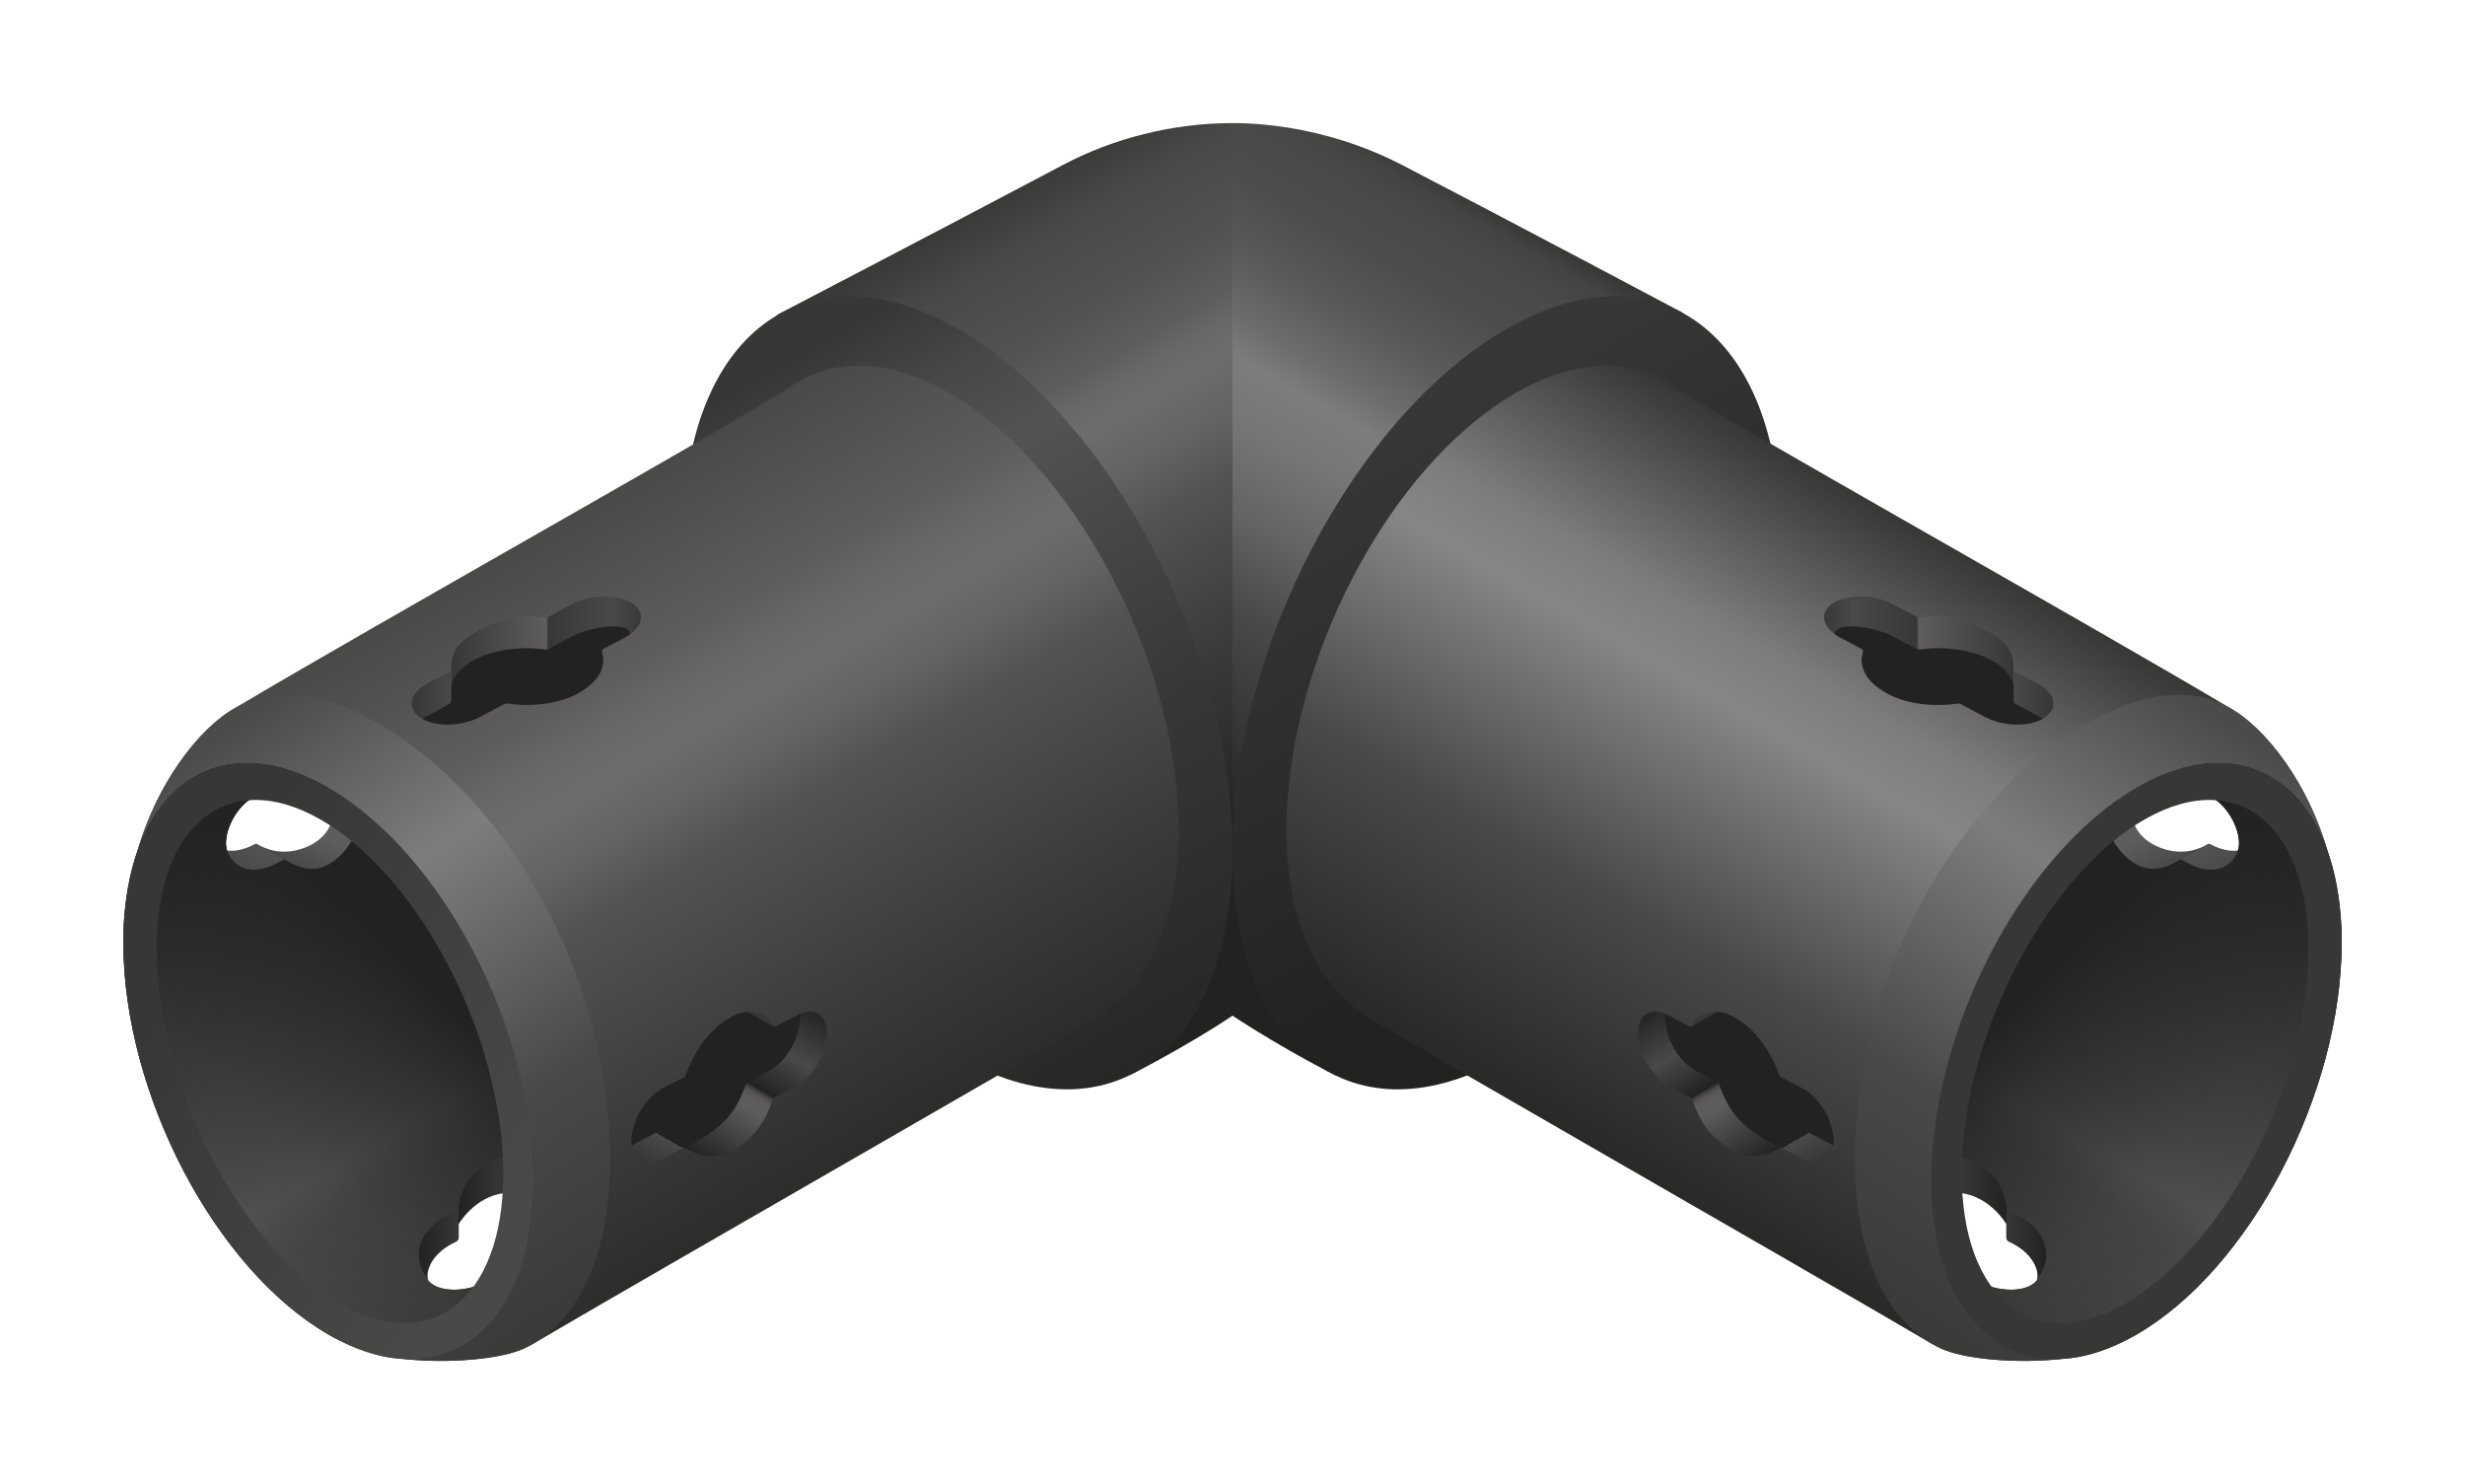 <?xml version="1.0" encoding="UTF-8"?><svg id="uuid-dfb82a6b-e7de-4cc1-90dc-cc598d35f382" xmlns="http://www.w3.org/2000/svg" xmlns:xlink="http://www.w3.org/1999/xlink" viewBox="0 0 2000 1204"><defs><style>.uuid-2078931a-dcd4-4d70-84d6-75f35bfa5175{fill:url(#uuid-2b71b9b2-5315-4d4f-8d54-d03abf72fef3);}.uuid-c79b9445-3671-41c5-a882-4b01058e3f7c{fill:url(#uuid-0bc806ae-f12e-495b-b7e4-176ec85699fd);}.uuid-b6b4dc13-7008-495f-9f16-de6c814d31ca{fill:url(#uuid-818a6741-e7fa-41a3-90d6-77a84759db7a);}.uuid-eaa96c8a-5fbc-42b9-8b44-933d11d1ea68{fill:#222321;}.uuid-44fc8a50-9074-440c-b2c3-31b6b4ada39f{fill:#373735;}.uuid-6960e51a-91c8-461b-a0e9-c2775a5f9082{fill:url(#uuid-a6bcb1c6-5ff2-4131-8dcf-8b568e921e38);}.uuid-2e3f79f0-4f74-417d-ab9f-223736e85cb8{fill:url(#uuid-d90aa712-2117-43f5-8051-25721e93c711);}.uuid-bd73b17f-0adb-4f28-b7c4-a3d638b7c1f2{fill:url(#uuid-c059bb4b-217d-4d1c-b633-72b9b1a19c37);}.uuid-9f86190c-d512-4fcc-b925-4665b90d9969{fill:url(#uuid-9c000ab2-10f4-4392-9dd6-b2cce6037ef0);}.uuid-c2960d4c-592c-422b-874f-198b16719788{fill:url(#uuid-9afeb601-d58a-4f51-9273-743e57ba84fa);}.uuid-eb1d7bd4-157e-470d-a65f-879ac7d815bd{fill:url(#uuid-b70cf9af-90cf-462c-ae33-e4271ae4af3e);}.uuid-130c9c65-ab8d-43c1-bf82-211082547c37{fill:url(#uuid-3ff71ca4-9a28-4dee-92b9-195278d129f4);}.uuid-4708c707-213b-4026-8a06-d837feb8c79c{fill:url(#uuid-ec9c9beb-ab2a-47e1-a945-291ff519cd8d);}.uuid-940178df-9937-4900-b9ba-9d6dddff719e{fill:url(#uuid-861922ab-cf5c-4210-9554-f737b10d4bee);}.uuid-b14ff05b-69d2-4f0f-b095-1838b2d3743d{fill:url(#uuid-968405ae-8a9a-421f-8f86-42ff5819a71d);}.uuid-105aeec4-8767-4ec0-8d87-e7712be40bc1{fill:url(#uuid-ed77ef5a-c0f0-4ce3-81ce-70064aa4ac63);}.uuid-80dbac66-a92e-4155-925f-d0a0c360721f{fill:url(#uuid-ba223434-9916-4efb-8a6a-e695126b1529);}.uuid-b95d399d-2784-4502-a475-7de7dd36f3a6{fill:url(#uuid-da977e16-1229-41b7-aa51-3311403d727b);}.uuid-580b0142-0795-4f49-b676-881bf122f5bb{fill:url(#uuid-f3ce2385-e714-4970-8fc7-c17d0beb9b93);}.uuid-086313ba-9209-420c-9542-b05651e482db{fill:url(#uuid-a310ac04-207c-4f6a-be3a-d2b3a73a6bbc);}.uuid-e94a79b4-bd47-4b1e-90eb-e44c9a077224{fill:url(#uuid-4d031c4f-0df0-4c47-ad15-6fb01713cd9a);}.uuid-7a344467-1a4e-4cc2-8cca-1d86e3b2ae36{fill:url(#uuid-a8366994-74d8-4971-9a9c-2229b5d2fb40);}.uuid-3520e60f-8a4e-4984-9727-fa7f4ac8ec83{fill:url(#uuid-fc2aa344-6ef9-4297-adb5-f1bdbbd6bfd9);}.uuid-98cbab27-6cd6-4aa1-9f85-59169bd103e1{fill:url(#uuid-8d27221a-1902-45d5-8527-fb020a1aa3bd);}</style><linearGradient id="uuid-4d031c4f-0df0-4c47-ad15-6fb01713cd9a" x1="946.31" y1="652.43" x2="1222.35" y2="174.32" gradientTransform="matrix(1, 0, 0, 1, 0, 0)" gradientUnits="userSpaceOnUse"><stop offset="0" stop-color="#222321"/><stop offset=".3" stop-color="#494947"/><stop offset=".42" stop-color="#646362"/><stop offset=".54" stop-color="#777675"/><stop offset=".62" stop-color="#7e7d7c"/><stop offset=".67" stop-color="#6e6d6c"/><stop offset=".76" stop-color="#595957"/><stop offset=".85" stop-color="#4d4d4b"/><stop offset=".93" stop-color="#494947"/><stop offset=".97" stop-color="#434341"/><stop offset="1" stop-color="#373735"/></linearGradient><linearGradient id="uuid-a8366994-74d8-4971-9a9c-2229b5d2fb40" x1="870.47" y1="646.1" x2="1144.96" y2="170.67" gradientTransform="translate(1921.86) rotate(-180) scale(1 -1)" gradientUnits="userSpaceOnUse"><stop offset="0" stop-color="#222321"/><stop offset=".25" stop-color="#3b3b39"/><stop offset=".46" stop-color="#545352"/><stop offset=".54" stop-color="#636362"/><stop offset=".62" stop-color="#6d6d6c"/><stop offset=".66" stop-color="#686867"/><stop offset=".7" stop-color="#5e5d5c"/><stop offset=".78" stop-color="#525250"/><stop offset=".9" stop-color="#494947"/><stop offset="1" stop-color="#373735"/></linearGradient><linearGradient id="uuid-a310ac04-207c-4f6a-be3a-d2b3a73a6bbc" x1="944.81" y1="852.38" x2="603.72" y2="261.6" gradientTransform="matrix(1, 0, 0, 1, 0, 0)" gradientUnits="userSpaceOnUse"><stop offset="0" stop-color="#272725"/><stop offset=".36" stop-color="#373735"/><stop offset=".72" stop-color="#545352"/><stop offset=".83" stop-color="#474745"/><stop offset=".93" stop-color="#373735"/></linearGradient><linearGradient id="uuid-0bc806ae-f12e-495b-b7e4-176ec85699fd" x1="1344.48" y1="773.82" x2="1106.31" y2="361.29" gradientTransform="matrix(1, 0, 0, 1, 0, 0)" gradientUnits="userSpaceOnUse"><stop offset=".15" stop-color="#222321"/><stop offset="1" stop-color="#373735"/></linearGradient><linearGradient id="uuid-968405ae-8a9a-421f-8f86-42ff5819a71d" x1="216.84" y1="719.14" x2="267.69" y2="631.06" gradientTransform="matrix(1, 0, 0, 1, 0, 0)" gradientUnits="userSpaceOnUse"><stop offset="0" stop-color="#494947"/><stop offset=".25" stop-color="#545352"/><stop offset=".25" stop-color="#494947"/><stop offset=".58" stop-color="#5e5d5c"/></linearGradient><linearGradient id="uuid-d90aa712-2117-43f5-8051-25721e93c711" x1="383.61" y1="463.1" x2="708.12" y2="1025.16" gradientTransform="matrix(1, 0, 0, 1, 0, 0)" gradientUnits="userSpaceOnUse"><stop offset="0" stop-color="#494947"/><stop offset=".2" stop-color="#5e5d5c"/><stop offset=".26" stop-color="#686867"/><stop offset=".31" stop-color="#6d6d6c"/><stop offset=".38" stop-color="#636362"/><stop offset=".45" stop-color="#545352"/><stop offset=".7" stop-color="#3b3b39"/><stop offset="1" stop-color="#222321"/></linearGradient><linearGradient id="uuid-b70cf9af-90cf-462c-ae33-e4271ae4af3e" x1="1242.62" y1="601.16" x2="1566.66" y2="1081.58" gradientTransform="translate(-1070.29)" gradientUnits="userSpaceOnUse"><stop offset="0" stop-color="#4b4b49"/><stop offset=".3" stop-color="#7e7d7c"/><stop offset=".66" stop-color="#494947"/><stop offset="1" stop-color="#373735"/></linearGradient><linearGradient id="uuid-2b71b9b2-5315-4d4f-8d54-d03abf72fef3" x1="335.13" y1="535.81" x2="521.17" y2="535.81" gradientTransform="matrix(1, 0, 0, 1, 0, 0)" gradientUnits="userSpaceOnUse"><stop offset="0" stop-color="#373735"/><stop offset=".17" stop-color="#494947"/><stop offset=".17" stop-color="#373735"/><stop offset=".58" stop-color="#5e5d5c"/><stop offset=".59" stop-color="#3e3e3c"/><stop offset=".59" stop-color="#373735"/><stop offset=".87" stop-color="#494947"/><stop offset="1" stop-color="#373735"/></linearGradient><linearGradient id="uuid-ed77ef5a-c0f0-4ce3-81ce-70064aa4ac63" x1="548.38" y1="956.99" x2="637.18" y2="803.2" gradientTransform="matrix(1, 0, 0, 1, 0, 0)" gradientUnits="userSpaceOnUse"><stop offset="0" stop-color="#373735"/><stop offset=".14" stop-color="#494947"/><stop offset=".14" stop-color="#222321"/><stop offset=".45" stop-color="#5e5d5c"/><stop offset=".5" stop-color="#5c5b5a"/><stop offset=".52" stop-color="#555453"/><stop offset=".53" stop-color="#494947"/><stop offset=".54" stop-color="#383937"/><stop offset=".55" stop-color="#232422"/><stop offset=".55" stop-color="#222321"/><stop offset=".75" stop-color="#494947"/><stop offset="1" stop-color="#222321"/></linearGradient><linearGradient id="uuid-8d27221a-1902-45d5-8527-fb020a1aa3bd" x1="143.49" y1="651.43" x2="433.08" y2="1153.01" gradientTransform="matrix(1, 0, 0, 1, 0, 0)" gradientUnits="userSpaceOnUse"><stop offset="0" stop-color="#222321"/><stop offset=".16" stop-color="#2f302e"/><stop offset=".47" stop-color="#494947"/><stop offset=".55" stop-color="#535251"/><stop offset=".55" stop-color="#545352"/><stop offset=".61" stop-color="#494947"/><stop offset="1" stop-color="#373735"/></linearGradient><linearGradient id="uuid-818a6741-e7fa-41a3-90d6-77a84759db7a" x1="155.23" y1="972.16" x2="419.18" y2="708.21" gradientTransform="matrix(1, 0, 0, 1, 0, 0)" gradientUnits="userSpaceOnUse"><stop offset="0" stop-color="#222321" stop-opacity="0"/><stop offset=".23" stop-color="#222321" stop-opacity=".18"/><stop offset=".55" stop-color="#222321" stop-opacity=".69"/><stop offset=".7" stop-color="#222321"/></linearGradient><linearGradient id="uuid-ec9c9beb-ab2a-47e1-a945-291ff519cd8d" x1="339.8" y1="989.26" x2="409.02" y2="989.26" gradientTransform="matrix(1, 0, 0, 1, 0, 0)" gradientUnits="userSpaceOnUse"><stop offset="0" stop-color="#222321"/><stop offset=".47" stop-color="#373735"/><stop offset=".47" stop-color="#222321"/><stop offset="1" stop-color="#373735"/></linearGradient><linearGradient id="uuid-fc2aa344-6ef9-4297-adb5-f1bdbbd6bfd9" x1="143.45" y1="787.92" x2="429.59" y2="957.64" gradientTransform="matrix(1, 0, 0, 1, 0, 0)" gradientUnits="userSpaceOnUse"><stop offset="0" stop-color="#373735"/><stop offset="1" stop-color="#494947"/></linearGradient><linearGradient id="uuid-c059bb4b-217d-4d1c-b633-72b9b1a19c37" x1="3385.97" y1="719.14" x2="3436.82" y2="631.06" gradientTransform="translate(5169.13) rotate(-180) scale(1 -1)" xlink:href="#uuid-968405ae-8a9a-421f-8f86-42ff5819a71d"/><linearGradient id="uuid-f3ce2385-e714-4970-8fc7-c17d0beb9b93" x1="3552.74" y1="463.1" x2="3877.24" y2="1025.16" gradientTransform="translate(5169.13) rotate(-180) scale(1 -1)" gradientUnits="userSpaceOnUse"><stop offset="0" stop-color="#373735"/><stop offset=".23" stop-color="#7e7d7c"/><stop offset=".31" stop-color="#868685"/><stop offset=".43" stop-color="#6c6c6b"/><stop offset=".59" stop-color="#494947"/><stop offset=".93" stop-color="#222321"/></linearGradient><linearGradient id="uuid-861922ab-cf5c-4210-9554-f737b10d4bee" x1="4411.74" y1="601.16" x2="4735.79" y2="1081.58" gradientTransform="translate(6239.41) rotate(-180) scale(1 -1)" xlink:href="#uuid-b70cf9af-90cf-462c-ae33-e4271ae4af3e"/><linearGradient id="uuid-a6bcb1c6-5ff2-4131-8dcf-8b568e921e38" x1="3504.25" y1="535.81" x2="3690.29" y2="535.81" gradientTransform="translate(5169.13) rotate(-180) scale(1 -1)" xlink:href="#uuid-2b71b9b2-5315-4d4f-8d54-d03abf72fef3"/><linearGradient id="uuid-da977e16-1229-41b7-aa51-3311403d727b" x1="3717.51" y1="956.99" x2="3806.3" y2="803.2" gradientTransform="translate(5169.13) rotate(-180) scale(1 -1)" xlink:href="#uuid-ed77ef5a-c0f0-4ce3-81ce-70064aa4ac63"/><linearGradient id="uuid-9c000ab2-10f4-4392-9dd6-b2cce6037ef0" x1="3312.62" y1="651.43" x2="3602.2" y2="1153.01" gradientTransform="translate(5169.13) rotate(-180) scale(1 -1)" xlink:href="#uuid-8d27221a-1902-45d5-8527-fb020a1aa3bd"/><linearGradient id="uuid-9afeb601-d58a-4f51-9273-743e57ba84fa" x1="3324.36" y1="972.16" x2="3588.3" y2="708.21" gradientTransform="translate(5169.13) rotate(-180) scale(1 -1)" xlink:href="#uuid-818a6741-e7fa-41a3-90d6-77a84759db7a"/><linearGradient id="uuid-ba223434-9916-4efb-8a6a-e695126b1529" x1="3508.92" y1="989.26" x2="3578.15" y2="989.26" gradientTransform="translate(5169.13) rotate(-180) scale(1 -1)" xlink:href="#uuid-ec9c9beb-ab2a-47e1-a945-291ff519cd8d"/><linearGradient id="uuid-3ff71ca4-9a28-4dee-92b9-195278d129f4" x1="3312.58" y1="787.92" x2="3598.72" y2="957.64" gradientTransform="translate(5169.13) rotate(-180) scale(1 -1)" gradientUnits="userSpaceOnUse"><stop offset="0" stop-color="#373735"/><stop offset="1" stop-color="#373735"/></linearGradient></defs><g><path class="uuid-e94a79b4-bd47-4b1e-90eb-e44c9a077224" d="M1364.19,253.15s-141.07-74.96-226.76-119.38c-46.73-24.22-97.1-33.91-137.45-33.91l-29.36,319s0,405.17,29.36,405.17c43.77,28.78,84.42,48.86,84.42,48.86l303.21-601.73-23.41-18.02Z"/><path class="uuid-7a344467-1a4e-4cc2-8cca-1d86e3b2ae36" d="M631.78,254.75s132.43-68.96,230.73-120.97c40.91-21.65,89.13-33.91,137.46-33.91l.03,585.99,6.85,103.59-6.84,34.6c-37.27,25.01-82.28,47.72-82.28,47.72L612.37,271.17l19.41-16.42Z"/><path class="uuid-086313ba-9209-420c-9542-b05651e482db" d="M999.99,689.89c0-163-99.74-352.38-222.78-422.97-123.04-70.6-222.81,4.35-222.81,167.35s99.77,352.35,222.78,422.97c123.07,70.6,222.81-4.35,222.81-167.35h0Z"/><path class="uuid-c79b9445-3671-41c5-a882-4b01058e3f7c" d="M999.99,689.89c-.03-163,99.5-352.38,222.23-422.97,122.77-70.6,222.26,4.35,222.26,167.35s-99.49,352.35-222.26,422.97c-122.73,70.6-222.23-4.35-222.23-167.35h0Z"/></g><g><path class="uuid-b14ff05b-69d2-4f0f-b095-1838b2d3743d" d="M271.9,658.06c-2.3,5.8-3.38,21.15-24.01,29.44-19.72,7.93-34.58,.17-38.79-2.49-.77-.48-1.73-.51-2.53-.08-3.51,1.88-13.41,6.57-22.39,5.03-.49,11.99,18.49,26.8,37.42,16.96l9.87-5.52c7.55,6.79,25.99,9.81,39.46,2.33,10.48-5.81,13.76-17.6,19.99-30.93l-19.02-14.75Z"/><path class="uuid-2e3f79f0-4f74-417d-ab9f-223736e85cb8" d="M770.42,318.96c-49.41-28.53-94.31-28.73-127.61-6.02-33.24,22.71-341.48,195.49-451.29,261.01-30.28,16.55-64.67,62.54-79.99,116.49,0,0-12.66,40.42-11.44,74.29,0,122.56,74.48,264.92,166.43,317.99,24.62,14.25,61.96,19.83,61.08,19.83,35.94,3.97,78.67,.26,97.81-8.58,3.06-1.41,8.65-4.58,8.65-4.58,116.29-68.17,422.57-243.05,456.45-264.29,38.93-24.37,65.76-75.34,65.76-151.12,0-136.82-83.23-295.78-185.84-355.02Zm-503.91,382.45c-13.25,7.35-27.83,2.74-35.5-3.88-.24-.2-.57-.25-.85-.1l-6.67,3.47c-24.81,12.9-40.34-3.05-40.19-16.88,.18-13.87,10.05-30.46,22.07-37.09l15.77-8.2,41.46,12.14,28.3,21.95c-6.82,13.14-13.93,22.79-24.41,28.6Zm137.01,313.96c-7.29,19.76-18.62,28.5-18.62,28.5-11.48,3.48-24.15,3.49-32.11-.76-6.63-3.55-13.08-9.88-13.08-15.6l63.57-80.68,13.83,14.48s-6.31,34.31-13.6,54.06Z"/><path class="uuid-eb1d7bd4-157e-470d-a65f-879ac7d815bd" d="M308.22,587.84c-45.63-26.34-84.34-31.56-116.7-13.89-30.28,16.55-64.67,62.54-79.99,116.49,23.84-63.1,83.41-91.01,153.89-50.31,91.89,53.06,165.51,194.2,165.51,316.78,0,90.99-44.54,145.32-103.34,145.65,35.94,3.97,78.67,.26,97.81-8.58,43.6-20.16,69.6-75.18,69.6-154.12,0-148.32-84.17-292.78-186.78-352.01Z"/><path class="uuid-2078931a-dcd4-4d70-84d6-75f35bfa5175" d="M410.26,570.58c20.59,3.29,43.58,.38,60.09-8.84,15.45-8.61,21.56-20.71,18.16-32.07-.4-1.33,.15-2.77,1.38-3.42l17.64-9.32c14.66-8.18,16.69-20.71,4.51-27.99-12.15-7.26-33.9-6.55-48.56,1.62l-18.22,9.67c-1.02,.54-2.18,.73-3.32,.57-19.92-2.76-37.16,1.61-53.17,10.52-15.61,8.68-22.21,15.11-22.55,30.21-.04,1.69-.97,3.23-2.46,4.02l-17.32,9.17c-14.66,8.18-16.7,20.69-4.51,27.97,12.15,7.27,33.9,6.53,48.6-1.64l19.75-10.47h0Z"/><path class="uuid-eaa96c8a-5fbc-42b9-8b44-933d11d1ea68" d="M463.47,516.7l-18.31,9.7c-.96,.51-2.05,.68-3.12,.53-20.23-2.85-42.4,.16-58.44,9.08-9.68,5.38-15.02,12.13-17.39,19.22v13.03c0,1.3-.72,2.5-1.87,3.11l-21.84,11.65h0c12.15,7.27,33.31,6.19,48.01-1.98l18.44-9.78c.85-.45,1.82-.61,2.78-.47,20.22,2.94,42.74,.34,58.62-9.06,11.32-6.7,22.44-17.7,18.15-32.06-.4-1.34,.16-2.78,1.39-3.44l17.63-9.32c1.36-.76,2.59-1.53,3.71-2.31,0-11.06-33.1-6.07-47.76,2.09Z"/><path class="uuid-105aeec4-8767-4ec0-8d87-e7712be40bc1" d="M555.42,931.44c15.35,8.34,31.75,9.32,45.29-1.69,13.53-11,19.08-17.95,26.46-37.9,.25-.67,.74-1.24,1.38-1.57l17.14-8.92c13.72-7.6,25.08-26.66,25.29-42.55,.21-15.91-10.77-22.61-24.56-14.97l-16.64,8.65c-.82,.42-1.83,.16-2.32-.61-7.3-11.5-19.93-14.72-35.09-6.38-15.51,8.54-29.18,27.25-36.75,48.02l-18.13,9.41c-13.76,7.62-25.08,26.68-25.29,42.57-.17,15.87,10.8,22.59,24.56,14.97l17.41-9.07s.56-.45,1.25,.02Z"/><path class="uuid-44fc8a50-9074-440c-b2c3-31b6b4ada39f" d="M629.26,832.68c-.69,.12-1.42-.16-1.81-.78-4.82-7.59-11.97-11.58-20.63-11l19.87,11.47c.79,.45,1.71,.55,2.57,.31Z"/><path class="uuid-eaa96c8a-5fbc-42b9-8b44-933d11d1ea68" d="M606.82,820.89c-4.28,.26-8.12,1.14-14.46,4.63-15.52,8.53-29.18,27.25-36.75,48.02l-18.13,9.41c-13.76,7.62-25.08,26.68-25.29,42.57-.02,1.42,.07,2.67,.2,3.9l2.65-1.44,17.33-9.03c.49-.26,1.09-.25,1.57,.03l20.41,11.79h0c4.61-.26,20.15-9.96,24.67-13.55,12.82-10.18,18.96-17.85,26.31-37.58,.33-.88,.97-1.61,1.8-2.05l16.84-8.76c13.72-7.61,25.29-25.28,25.29-46.42l-2.84,1.42-16.5,8.58c-1.02,.53-2.23,.5-3.22-.07l-19.87-11.47Z"/><path class="uuid-98cbab27-6cd6-4aa1-9f85-59169bd103e1" d="M296.11,661.02c-32.13-26.11-49.79-32.93-67.57-37.99-73.57-19.56-128.46,36.6-128.46,141.71,0,122.56,74.48,264.92,166.43,317.99,91.89,53.09,161.38-3.39,161.38-125.92,0-181.03-131.78-295.79-131.78-295.79Zm-29.61,40.39c-13.24,7.35-25.96,1.91-35.39-3.91-.31-.19-.69-.2-1.01-.04l-6.61,3.44c-24.81,12.9-40.34-3.05-40.19-16.88,.18-13.87,10.05-30.46,22.07-37.09l15.77-8.2,41.46,12.14,28.3,21.95c-6.82,13.14-13.93,22.79-24.41,28.6Zm118.39,342.46c-11.48,3.48-24.15,3.49-32.11-.76-6.63-3.55-8.08-8.38-8.64-16.1l63.79-81.18,9.18,15.48s-6.31,34.31-13.6,54.06c-7.29,19.76-18.62,28.5-18.62,28.5Z"/><path class="uuid-b6b4dc13-7008-495f-9f16-de6c814d31ca" d="M296.11,661c-30.7-20.87-40.37-25.87-67.57-38.02-73.57-19.56-128.46,36.63-128.46,141.75,0,122.56,74.48,264.89,166.43,317.97,91.89,53.07,166.43-3.21,166.43-125.8,0-150.74-136.82-295.9-136.82-295.9Zm-29.6,40.41c-13.24,7.35-25.81,1.98-35.38-3.9-.32-.2-.71-.21-1.04-.04l-6.59,3.43c-24.81,12.9-40.34-3.05-40.19-16.88,.18-13.87,10.05-30.46,22.07-37.09l15.77-8.2,41.46,12.14,28.3,21.95c-6.82,13.14-13.93,22.79-24.41,28.6Zm118.39,342.46c-11.48,3.48-24.15,3.49-32.11-.76-2.31-1.24-3.98-2.63-5.21-4.24,0,.01,0,.02,.01,.03-.07-.09-.13-.18-.19-.27-.06-.08-.12-.17-.18-.25-18.21-25.2,.17-47.34,22.04-55.75,1.63-.63,2.78-2.1,2.95-3.84,.82-8.44,5.87-33.1,36.8-39.17-.06,1.36-.08,4.32-.11,7.84l8.2,13.84s-6.31,34.31-13.6,54.06c-7.29,19.76-18.62,28.5-18.62,28.5Z"/><path class="uuid-4708c707-213b-4026-8a06-d837feb8c79c" d="M369.21,982.66c-22,8.48-40.44,30.85-21.62,56.24-2.95-7.46,3.09-22.74,22.51-31.46,1.27-.57,2.09-1.85,2.09-3.25v-11.18s12.64-21.74,36.32-24.99c.43-4.04,.34-24.12,.51-28.4-30.86,6.06-35.96,30.61-36.8,39.11-.18,1.78-1.35,3.28-3.01,3.93Z"/><path class="uuid-3520e60f-8a4e-4984-9727-fa7f4ac8ec83" d="M432.85,956.95c0,122.49-74.47,178.81-166.36,125.76-91.84-53.08-166.33-195.34-166.33-317.86s74.49-178.81,166.36-125.76c91.86,53.05,166.33,195.36,166.33,317.86h0Zm-24.78-16.42c-4.64-108.64-71.24-232.23-148.76-276.06-77.52-43.83-136.62,8.74-131.98,117.37,4.64,108.66,71.26,232.21,148.76,276.06,77.54,43.83,136.62-8.74,131.98-117.37h0Z"/></g><g><path class="uuid-bd73b17f-0adb-4f28-b7c4-a3d638b7c1f2" d="M1728.1,658.06c2.3,5.8,3.38,21.15,24.01,29.44,19.72,7.93,34.58,.17,38.79-2.49,.77-.48,1.73-.51,2.53-.08,3.51,1.88,13.41,6.57,22.39,5.03,.49,11.99-18.49,26.8-37.42,16.96l-9.87-5.52c-7.55,6.79-25.99,9.81-39.46,2.33-10.48-5.81-13.76-17.6-19.99-30.93l19.02-14.75Z"/><path class="uuid-580b0142-0795-4f49-b676-881bf122f5bb" d="M1043.74,673.98c0,75.78,26.83,126.75,65.76,151.12,33.88,21.24,340.16,196.12,456.45,264.29,0,0,5.59,3.17,8.65,4.58,19.13,8.84,61.87,12.55,97.81,8.58-.88,0,36.47-5.59,61.08-19.83,91.95-53.07,166.43-195.43,166.43-317.99,1.21-33.88-11.44-74.29-11.44-74.29-15.32-53.95-49.71-99.94-79.99-116.49-109.81-65.51-418.05-238.3-451.29-261.01-33.3-22.71-78.2-22.51-127.61,6.02-102.61,59.24-185.84,218.2-185.84,355.02Zm665.34-1.17l28.3-21.95,41.46-12.14,15.77,8.2c12.02,6.63,21.89,23.22,22.07,37.09,.15,13.84-15.38,29.78-40.19,16.88l-6.67-3.47c-.28-.14-.61-.1-.85,.1-7.67,6.62-22.25,11.23-35.5,3.88-10.48-5.81-17.59-15.46-24.41-28.6Zm-126.19,288.49l13.83-14.48,63.57,80.68c0,5.72-6.45,12.05-13.08,15.6-7.95,4.25-20.62,4.23-32.11,.76,0,0-11.33-8.74-18.62-28.5-7.29-19.76-13.6-54.06-13.6-54.06Z"/><path class="uuid-940178df-9937-4900-b9ba-9d6dddff719e" d="M1691.78,587.84c45.63-26.34,84.34-31.56,116.7-13.89,30.28,16.55,64.67,62.54,79.99,116.49-23.84-63.1-83.41-91.01-153.89-50.31-91.89,53.06-165.51,194.2-165.51,316.78,0,90.99,44.54,145.32,103.34,145.65-35.94,3.97-78.67,.26-97.81-8.58-43.6-20.16-69.6-75.18-69.6-154.12,0-148.32,84.17-292.78,186.78-352.01Z"/><path class="uuid-6960e51a-91c8-461b-a0e9-c2775a5f9082" d="M1589.74,570.58c-20.59,3.29-43.58,.38-60.09-8.84-15.45-8.61-21.56-20.71-18.16-32.07,.4-1.33-.15-2.77-1.38-3.42l-17.64-9.32c-14.66-8.18-16.69-20.71-4.51-27.99,12.15-7.26,33.9-6.55,48.56,1.62l18.22,9.67c1.02,.54,2.18,.73,3.32,.57,19.92-2.76,37.16,1.61,53.17,10.52,15.61,8.68,22.21,15.11,22.55,30.21,.04,1.69,.97,3.23,2.46,4.02l17.32,9.17c14.66,8.18,16.7,20.69,4.51,27.97-12.15,7.27-33.9,6.53-48.6-1.64l-19.75-10.47h0Z"/><path class="uuid-eaa96c8a-5fbc-42b9-8b44-933d11d1ea68" d="M1536.53,516.7l18.31,9.7c.96,.51,2.05,.68,3.12,.53,20.23-2.85,42.4,.16,58.44,9.08,9.68,5.38,15.02,12.13,17.39,19.22v13.03c0,1.3,.72,2.5,1.87,3.11l21.88,11.63h0c-12.15,7.27-33.35,6.21-48.05-1.96l-18.44-9.78c-.85-.45-1.82-.61-2.78-.47-20.22,2.94-42.74,.34-58.62-9.06-11.32-6.7-22.44-17.7-18.15-32.06,.4-1.34-.16-2.78-1.39-3.44l-17.63-9.32c-1.36-.76-2.59-1.53-3.71-2.31,0-11.06,33.1-6.07,47.76,2.09Z"/><path class="uuid-b95d399d-2784-4502-a475-7de7dd36f3a6" d="M1444.58,931.44c-15.35,8.34-31.75,9.32-45.29-1.69-13.53-11-19.08-17.95-26.46-37.9-.25-.67-.74-1.24-1.38-1.57l-17.14-8.92c-13.72-7.6-25.08-26.66-25.29-42.55-.21-15.91,10.77-22.61,24.56-14.97l16.64,8.65c.82,.42,1.83,.16,2.32-.61,7.3-11.5,19.93-14.72,35.09-6.38,15.51,8.54,29.18,27.25,36.75,48.02l18.13,9.41c13.76,7.62,25.08,26.68,25.29,42.57,.17,15.87-10.8,22.59-24.56,14.97l-17.41-9.07s-.56-.45-1.25,.02Z"/><path class="uuid-44fc8a50-9074-440c-b2c3-31b6b4ada39f" d="M1370.74,832.68c.69,.12,1.42-.16,1.81-.78,4.82-7.59,11.97-11.58,20.63-11l-19.87,11.47c-.79,.45-1.71,.55-2.57,.31Z"/><path class="uuid-eaa96c8a-5fbc-42b9-8b44-933d11d1ea68" d="M1393.18,820.89c4.28,.26,8.12,1.14,14.46,4.63,15.52,8.53,29.18,27.25,36.75,48.02l18.13,9.41c13.76,7.62,25.08,26.68,25.29,42.57,.02,1.42-.07,2.67-.2,3.9l-2.65-1.44-17.33-9.03c-.49-.26-1.09-.25-1.57,.03l-20.41,11.79h0c-4.61-.26-20.15-9.96-24.67-13.55-12.82-10.18-18.96-17.85-26.31-37.58-.33-.88-.97-1.61-1.8-2.05l-16.84-8.76c-13.72-7.61-25.29-25.28-25.29-46.42l2.84,1.42,16.5,8.58c1.02,.53,2.23,.5,3.22-.07l19.87-11.47Z"/><path class="uuid-9f86190c-d512-4fcc-b925-4665b90d9969" d="M1572.11,956.8c0,122.53,69.49,179.01,161.38,125.92,91.95-53.07,166.43-195.43,166.43-317.99,0-105.1-54.89-161.26-128.46-141.71-17.78,5.06-35.45,11.88-67.57,37.99,0,0-131.78,114.76-131.78,295.79Zm136.97-283.99l28.3-21.95,41.46-12.14,15.77,8.2c12.02,6.63,21.89,23.22,22.07,37.09,.15,13.84-15.38,29.78-40.19,16.88l-6.61-3.44c-.32-.17-.7-.15-1.01,.04-9.43,5.82-22.15,11.26-35.39,3.91-10.48-5.81-17.59-15.46-24.41-28.6Zm-112.6,342.56c-7.29-19.76-13.6-54.06-13.6-54.06l9.18-15.48,63.79,81.18c-.56,7.72-2.01,12.55-8.64,16.1-7.95,4.25-20.62,4.23-32.11,.76,0,0-11.33-8.74-18.62-28.5Z"/><path class="uuid-c2960d4c-592c-422b-874f-198b16719788" d="M1567.06,956.9c0,122.59,74.54,178.87,166.43,125.8,91.95-53.07,166.43-195.41,166.43-317.97,0-105.12-54.89-161.31-128.46-141.75-27.21,12.15-36.87,17.15-67.57,38.02,0,0-136.82,145.16-136.82,295.9Zm142.02-284.09l28.3-21.95,41.46-12.14,15.77,8.2c12.02,6.63,21.89,23.22,22.07,37.09,.15,13.84-15.38,29.78-40.19,16.88l-6.59-3.43c-.33-.17-.72-.16-1.04,.04-9.57,5.88-22.14,11.25-35.38,3.9-10.48-5.81-17.59-15.46-24.41-28.6Zm-112.6,342.56c-7.29-19.76-13.6-54.06-13.6-54.06l8.2-13.84c-.03-3.53-.06-6.48-.11-7.84,30.94,6.07,35.98,30.73,36.8,39.17,.17,1.74,1.32,3.22,2.95,3.84,21.88,8.4,40.25,30.55,22.04,55.75-.06,.08-.12,.17-.18,.25-.07,.09-.13,.18-.19,.27,0-.01,0-.02,.01-.03-1.23,1.61-2.9,3.01-5.21,4.24-7.95,4.25-20.62,4.23-32.11,.76,0,0-11.33-8.74-18.62-28.5Z"/><path class="uuid-80dbac66-a92e-4155-925f-d0a0c360721f" d="M1630.79,982.66c22,8.48,40.44,30.85,21.62,56.24,2.95-7.46-3.09-22.74-22.51-31.46-1.27-.57-2.09-1.85-2.09-3.25v-11.18s-12.64-21.74-36.32-24.99c-.43-4.04-.34-24.12-.51-28.4,30.86,6.06,35.96,30.61,36.8,39.11,.18,1.78,1.35,3.28,3.01,3.93Z"/><path class="uuid-130c9c65-ab8d-43c1-bf82-211082547c37" d="M1567.15,956.95c0-122.49,74.47-264.8,166.33-317.86,91.86-53.05,166.36,3.27,166.36,125.76,0,122.52-74.49,264.78-166.33,317.86-91.89,53.05-166.36-3.27-166.36-125.76h0Zm24.78-16.42c-4.64,108.64,54.44,161.2,131.98,117.37,77.5-43.85,144.12-167.4,148.76-276.06,4.64-108.64-54.46-161.2-131.98-117.37-77.52,43.83-144.13,167.42-148.76,276.06h0Z"/></g></svg>